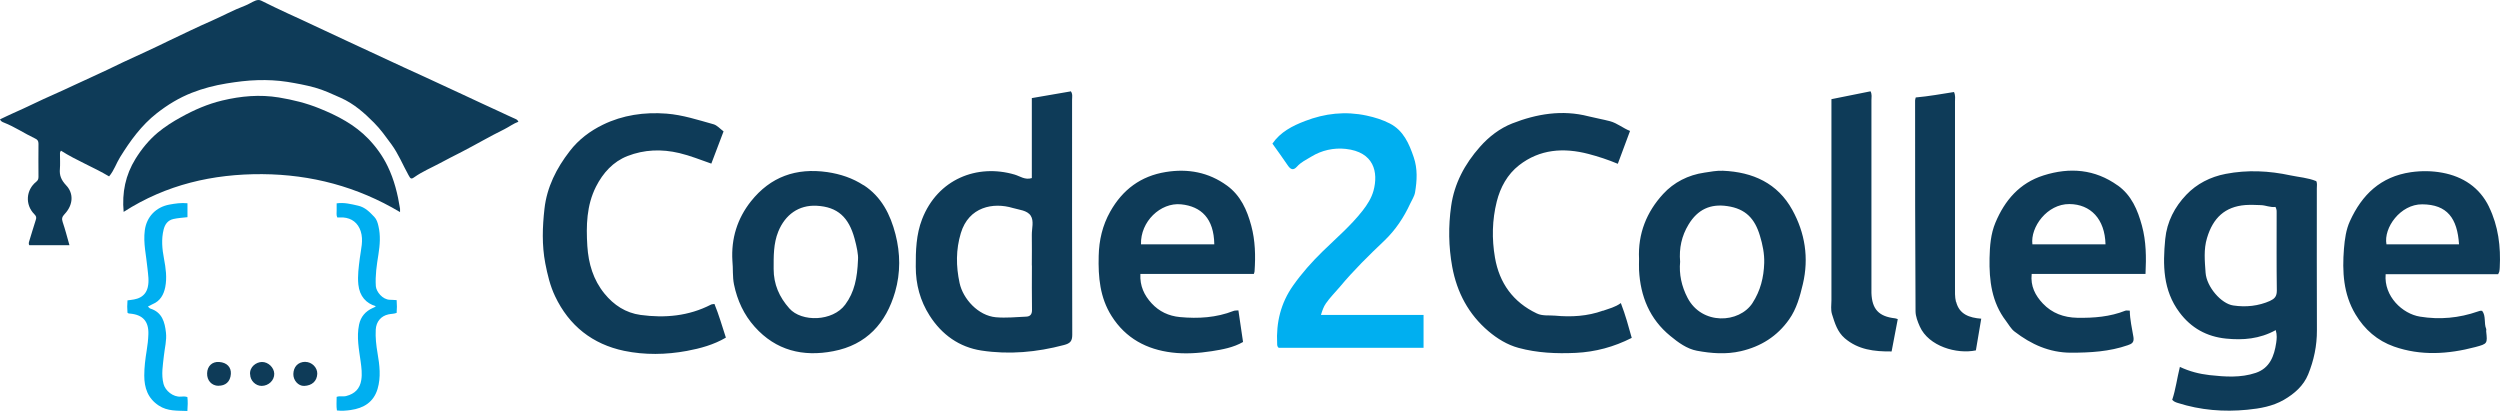 <?xml version="1.0" encoding="UTF-8"?>
<svg id="Layer_2" data-name="Layer 2" xmlns="http://www.w3.org/2000/svg" viewBox="0 0 3963.758 651.632">
  <defs>
    <style>
      .cls-1 {
        fill: #00aff0;
      }

      .cls-1, .cls-2 {
        stroke-width: 0px;
      }

      .cls-2 {
        fill: #0e3b58;
      }
    </style>
  </defs>
  <g id="Layer_1-2" data-name="Layer 1">
    <g>
      <path class="cls-2" d="M822.223,192.891c-8.21,2.972-15.004,8.21-22.647,12.031-23.072,11.323-45.152,24.345-67.941,36.093-11.465,5.803-23.072,11.748-34.395,17.834-13.447,7.219-27.742,13.164-40.34,22.081-5.096,3.68-6.086,2.406-9.2-3.255-9.059-16.277-15.994-33.687-27.176-48.974-8.776-11.89-17.127-23.779-27.601-34.253-15.57-15.711-31.989-30.149-52.654-39.349-13.447-5.945-26.752-12.314-41.047-16.277-14.437-3.963-29.016-6.653-43.878-9.059-15.57-2.406-30.998-3.114-46.709-2.689-16.561.425-32.98,2.548-49.54,5.237-18.967,3.114-37.084,7.785-54.777,14.72-20.241,7.926-38.641,19.108-55.768,32.555-24.345,19.108-42.038,43.595-58.174,69.639-6.086,9.766-9.483,21.09-17.41,30.432-24.77-14.72-51.805-25.195-76.292-40.764-2.265,2.689-1.415,4.954-1.557,7.077,0,7.219.425,14.437-.142,21.656-.991,10.474,2.123,17.834,9.766,26.044,12.031,12.456,11.89,30.715-2.406,45.86-3.822,4.105-4.812,7.077-2.972,12.456,4.105,12.031,7.219,24.345,10.757,36.801h-63.694c-1.132-1.982-.849-3.822-.283-5.803,3.539-11.465,6.936-23.072,10.616-34.395,1.274-3.822.849-5.803-2.406-9.059-15.004-15.145-13.022-38.641,3.114-51.38,2.831-2.265,3.539-4.529,3.539-7.785,0-17.551-.283-34.961,0-52.512,0-4.388-1.557-6.511-5.237-8.21-16.844-7.926-32.272-18.542-49.682-25.336-2.265-.849-4.812-1.982-6.086-5.096,6.936-3.114,13.588-6.653,20.524-9.625,21.798-9.483,43.029-20.382,64.827-29.866,20.382-8.917,40.34-18.825,60.722-27.884,16.561-7.36,32.838-15.428,49.115-23.213,12.173-5.662,24.345-11.182,36.518-16.844,12.173-5.52,24.204-11.465,36.235-17.268,22.505-10.616,44.869-21.656,67.658-31.564,17.693-7.785,34.678-17.127,52.796-23.921,5.662-2.123,10.899-5.803,16.702-8.068,2.972-1.132,5.945-1.415,8.917,0,14.296,6.936,28.45,14.154,43.029,20.665,13.305,5.945,26.469,12.173,39.774,18.401,17.976,8.351,35.952,16.702,53.928,25.195l35.669,16.561c17.976,8.351,35.952,16.844,53.928,25.053l34.395,15.711c20.099,9.2,40.057,18.542,60.156,27.884,18.967,8.776,37.934,17.834,57.042,26.469,8.493,3.822,16.844,8.068,25.478,11.748,1.698.708,3.255,1.699,4.246,3.963l.566.283Z"/>
      <path class="cls-2" d="M196.037,335.991c-2.831-30.856,2.972-58.599,18.825-84.218,9.766-15.711,21.373-29.866,35.386-41.614,11.323-9.342,23.921-17.41,36.943-24.487,20.665-11.465,42.18-20.807,65.251-26.327,29.582-7.077,59.307-9.766,89.738-4.812,22.081,3.68,43.595,8.917,64.402,17.41,28.592,11.607,55.768,25.619,77.566,48.266,12.314,12.88,22.647,27.176,30.432,43.312,10.474,21.515,15.994,44.161,19.674,67.516.142,1.274,0,2.548,0,5.237-67.941-40.481-140.977-59.59-218.542-60.156-78.132-.425-152.017,16.419-219.533,59.731l-.142.142Z"/>
      <path class="cls-1" d="M596.179,485.602c-15.57-4.529-26.044-15.711-28.026-34.536-1.415-13.871.566-27.459,2.265-41.331,1.698-14.296,6.228-28.592,1.415-43.312-4.246-12.88-14.013-20.665-27.884-21.656-2.972-.142-6.086,0-9.2,0-1.84-3.963-.849-7.502-.991-11.04-.142-3.539,0-7.219,0-11.323,11.89-1.699,22.788,1.132,33.97,3.68,11.323,2.548,18.401,10.191,25.761,17.834,3.822,3.963,5.379,9.483,6.511,14.437,3.539,14.862,2.406,29.866,0,45.011-2.689,16.702-5.237,33.404-4.105,50.389.708,8.776,10.616,21.231,22.081,21.515,3.539,0,7.077.425,10.899.566.566,7.219.566,13.73,0,20.241-4.529,1.698-8.917,1.415-13.164,2.406-11.607,2.548-19.25,11.465-19.958,24.062s.708,24.912,2.831,37.367c3.255,18.967,5.662,37.934,0,56.9-6.369,20.948-21.939,30.29-42.463,33.263-7.077.991-14.296,1.698-21.939.708-1.132-7.077-.425-14.154-.425-21.515,5.096-1.982,10.333,0,15.287-1.415,13.305-3.397,21.656-11.465,23.779-25.478,1.557-9.766.283-19.391-.991-29.016-2.689-19.391-6.653-38.783-2.548-58.599,2.689-12.739,10.191-21.231,21.798-26.469,1.698-.708,3.255-1.274,4.954-2.831l.142.141ZM297.24,322.403v21.939c-7.502.849-14.862,1.274-22.081,2.831-9.625,2.123-13.73,9.059-15.711,16.702-3.822,15.287-2.406,30.856.566,46.285,2.831,15.004,4.954,30.007,1.982,45.152-2.406,11.89-7.926,21.939-19.958,26.893-2.265.991-4.529,2.265-7.502,3.822,1.415,1.274,2.548,2.831,3.963,3.255,18.684,5.945,22.788,21.515,24.628,38.075,1.415,12.173-1.982,24.345-3.255,36.518-1.557,14.862-4.529,29.866-.566,45.011,2.831,10.616,15.145,20.948,27.459,19.958,3.255-.283,6.653-.566,10.333.708.849,6.936.566,14.013,0,22.081-15.853-.708-31.281.708-45.435-8.634-17.41-11.465-22.93-28.167-22.93-47.558,0-13.305,1.699-26.469,3.822-39.632,1.415-8.493,2.406-17.268,2.689-25.902.708-20.382-8.776-30.856-29.016-32.696-1.274,0-2.548,0-4.105-1.415-.566-6.086-.566-12.739,0-19.533,7.077-.991,14.013-1.415,20.241-4.812,6.511-3.539,10.191-8.917,11.89-15.994,2.406-10.05.566-19.816-.425-29.866-1.84-20.099-6.936-39.915-4.246-60.439,2.831-21.515,17.693-36.801,38.924-40.764,9.342-1.699,18.542-3.114,28.592-2.123l.142.142Z"/>
      <path class="cls-2" d="M346.356,611.716c-10.757-.142-18.401-8.493-17.976-19.958.283-10.899,7.643-18.684,19.108-17.834,12.314.849,19.25,8.351,18.542,18.967-.849,12.88-9.059,18.825-19.674,18.684v.142ZM484.077,573.783c10.333,0,19.25,8.917,18.967,18.825-.425,11.748-8.493,18.825-20.807,19.25-9.483.283-17.41-9.059-17.127-18.967.283-10.616,6.653-19.108,19.108-19.25l-.142.142ZM396.462,593.457c-.849-11.89,9.766-19.391,18.825-19.533,10.05-.142,19.25,8.917,19.533,18.542.283,10.474-8.776,19.25-19.958,19.391-9.625,0-18.259-8.493-18.259-18.401h-.142ZM3672.334,287.158c-13.305-5.379-27.176-6.228-40.623-9.059-34.112-7.36-68.365-9.059-102.902-2.406-24.345,4.671-46.001,15.853-62.421,33.121-18.259,19.108-30.715,42.604-33.404,70.205-3.963,41.189-3.68,81.246,22.647,116.348,18.401,24.629,43.029,38.358,73.744,41.472,26.893,2.689,53.079.708,78.84-13.447,2.265,7.926,1.557,14.154.708,20.099-3.114,21.09-10.191,40.198-32.413,47.7-23.921,8.068-48.832,6.228-73.319,3.539-15.853-1.84-31.423-5.662-46.992-13.022-4.529,18.259-6.653,35.81-12.173,52.229,2.831,2.972,5.803,3.963,8.917,4.954,35.952,11.465,72.753,14.437,110.12,10.757,20.241-1.982,40.057-5.379,58.033-15.711,16.844-9.766,31.14-22.364,38.5-40.34,9.059-22.222,14.013-45.577,13.871-70.064-.425-74.876,0-149.894-.142-224.77,0-4.105.849-8.21-.849-11.607l-.142 0ZM3599.723,476.826c-18.967,8.493-38.924,10.474-58.882,7.502-19.108-2.689-42.321-29.582-43.878-51.946-1.274-18.259-3.255-36.943,2.265-55.06,9.483-31.847,28.45-49.682,60.864-52.229,8.21-.566,16.561-.142,24.77.142,7.643.283,14.862,3.963,22.93,2.831,2.406,4.529,1.84,7.926,1.84,11.182,0,40.481-.283,80.963.283,121.444,0,8.493-2.973,12.739-10.05,15.853l-.141.283ZM1697.526,144.908c-20.099,3.539-40.34,6.936-61.571,10.616v126.823c-10.757,3.397-18.684-2.972-27.176-5.52-59.59-17.551-122.152,7.219-146.78,70.63-9.483,24.487-10.191,49.965-10.05,75.584,0,27.884,6.936,53.786,21.939,77.282,19.391,30.432,47.134,50.106,82.236,55.485,43.878,6.653,87.615,2.689,130.786-8.776,9.625-2.548,13.164-5.803,13.164-16.277-.425-124.133-.283-248.408-.283-372.541,0-4.388,1.274-9.2-2.123-13.73l-.142.425ZM1636.096,420.916c0,23.638-.283,47.134.142,70.772,0,6.936-3.114,10.05-9.059,10.333-16.136.708-31.989,2.406-48.266.991-28.167-2.548-52.088-29.299-57.466-54.211-5.803-26.752-5.945-53.079,1.982-79.264,12.597-41.755,51.38-49.115,82.378-39.774,9.908,2.972,22.788,3.539,28.45,12.314,5.379,8.351,1.557,20.099,1.699,30.432.283,16.136,0,32.272,0,48.408l.141-0ZM1127.39,482.912c-35.386,18.259-73.178,21.656-111.819,16.419-23.496-3.255-42.321-15.57-57.183-33.829-17.834-21.939-25.336-47.417-27.176-75.442-1.982-32.413-1.274-64.261,13.73-94.126,11.182-21.939,27.176-39.632,49.965-48.549,26.469-10.333,54.211-11.323,82.236-4.671,17.268,4.105,33.546,10.757,50.672,16.702,6.511-16.985,12.88-33.829,19.391-51.097-5.662-4.246-10.333-9.766-15.994-11.323-24.487-6.794-48.832-14.862-74.452-16.844-35.103-2.689-69.498,2.265-100.779,17.551-20.099,9.766-38.5,23.355-52.654,41.897-21.09,27.176-36.235,57.183-40.057,91.295-3.255,28.733-4.246,57.75,1.274,86.624,3.539,17.976,7.643,35.669,15.57,52.229,22.222,46.851,59.448,76.009,109.413,86.483,32.696,6.794,66.525,6.228,99.505.142,21.373-3.963,42.604-9.766,61.854-21.09-5.945-18.259-11.04-36.093-18.117-53.362-2.265.425-4.105.283-5.379.991ZM2541.547,492.537c-24.77,8.917-50.248,10.333-76.009,7.926-9.625-.849-19.958.849-29.016-3.539-37.509-17.834-59.307-48.125-66.242-88.464-5.096-29.582-4.529-59.59,2.831-88.889,5.662-22.647,16.985-43.171,35.244-57.466,32.98-25.761,70.913-28.309,110.404-17.976,15.57,4.105,30.715,9.059,46.285,15.57,6.653-17.693,12.88-34.678,19.391-52.088-11.182-4.388-20.241-12.314-31.706-15.428-11.323-2.972-22.93-4.954-34.253-7.785-41.614-10.757-82.236-3.822-120.878,11.323-19.391,7.643-36.801,20.807-51.239,37.226-24.062,27.176-40.623,58.174-45.577,93.843-4.529,31.847-4.105,64.119,1.698,96.108,7.502,40.906,26.044,75.584,57.608,102.336,13.73,11.607,29.724,21.515,47.558,26.327,29.724,8.068,60.014,9.342,90.729,7.926,31.139-1.557,60.297-9.342,88.748-23.779-5.096-18.117-9.767-35.81-17.268-55.202-9.059,6.653-18.825,8.776-28.167,12.173l-.142-.142ZM3357.684,294.094c-36.235-25.902-76.009-29.158-117.622-15.994-38.075,12.031-61.43,39.49-76.292,74.876-7.502,17.834-8.917,37.084-9.342,56.334-.708,35.527,3.397,69.922,26.044,99.505,4.388,5.803,8.068,12.739,13.73,16.985,26.186,20.099,54.919,33.263,89.03,33.404,30.856,0,61.147-1.698,90.446-11.89,6.228-2.123,10.191-4.246,8.917-12.739-2.265-14.013-5.662-27.742-5.803-42.038-2.973,0-5.237-.566-6.936,0-24.487,9.766-50.106,11.748-76.292,11.323-21.373-.425-40.057-7.219-54.636-22.647-11.89-12.597-19.816-27.459-17.693-46.851h180.467c1.274-26.469,1.132-51.522-5.662-76.575s-16.561-48.125-38.217-63.694l-.141 0ZM3222.369,387.371c-3.397-27.176,23.213-64.119,58.74-63.836,33.404.283,56.193,23.496,57.183,63.836h-115.924ZM3946.361,327.923c-14.862-30.715-41.331-47.983-74.027-54.069-16.136-2.972-32.696-3.255-49.823-.849-48.125,7.077-77.566,35.669-96.674,77.566-6.228,13.588-8.209,28.733-9.484,43.737-2.831,36.235-1.132,71.621,18.259,104.034,14.437,24.204,34.678,41.755,61.005,51.097,42.605,15.004,85.917,12.173,128.946.849,19.533-5.237,19.391-5.52,17.268-25.195,0-1.274.425-2.689,0-3.68-3.822-9.2,0-20.382-6.37-28.592-2.831-.425-4.671.283-6.653.991-29.865,10.474-60.722,13.305-91.861,8.21-27.742-4.388-57.466-32.13-54.494-67.233h178.344c.849-1.982,1.557-2.972,1.84-4.105.425-1.982.566-4.105.708-6.086,1.84-33.546-2.265-66.242-16.985-96.532l0-.142ZM3783.729,387.371c-4.812-26.185,22.081-63.694,56.759-63.411,39.632.283,55.626,22.081,58.316,63.411h-115.075ZM1945.368,294.235c-29.158-21.231-61.996-27.176-96.957-21.515-39.632,6.369-68.507,27.884-88.181,62.845-12.314,21.939-17.693,45.294-18.259,70.205-.849,33.404,1.84,65.959,20.524,95.4,22.364,35.386,55.768,52.937,95.683,57.75,20.665,2.548,42.18,1.132,63.128-2.123,17.127-2.689,34.253-5.803,49.54-14.579-2.548-17.127-4.954-33.404-7.36-50.106-2.831.283-5.52,0-7.643.849-27.459,10.757-55.909,12.456-84.926,9.766-17.976-1.698-32.98-8.776-45.011-21.798-11.748-12.739-18.825-27.601-17.834-46.568h179.901c.566-1.982,1.132-3.114,1.132-4.246,1.698-24.345,1.132-48.691-5.237-72.329-6.653-24.77-16.844-47.842-38.641-63.694l.141.142ZM1809.061,387.371c-1.132-35.952,30.856-66.667,63.553-63.411,31.847,3.255,52.088,22.364,52.654,63.411h-116.207ZM2731.639,270.739c-10.05-.425-19.674,1.557-29.3,2.972-25.619,3.68-48.549,15.428-65.393,33.829-26.044,28.309-40.198,62.704-38.217,103.043,0,5.237-.283,11.465,0,17.693,2.123,41.614,16.844,77.707,49.682,104.459,12.314,10.191,26.186,20.382,42.038,23.355,22.788,4.246,46.285,6.086,69.639.708,31.847-7.36,57.75-23.638,76.575-50.389,11.89-16.844,17.127-36.377,21.798-56.051,9.767-41.472,3.397-81.104-16.702-117.481-23.355-42.463-62.703-60.156-109.979-62.137l-.141-0ZM2778.773,480.223c-21.231,32.696-80.538,35.527-103.185-8.068-9.483-18.259-13.588-37.367-11.748-57.183-1.84-21.373,2.406-40.906,13.305-58.882,14.579-24.204,34.961-33.263,61.571-29.299,29.158,4.246,43.595,19.958,51.663,46.992,4.246,14.013,7.219,28.309,6.794,43.171-.708,22.788-5.945,44.02-18.542,63.411l.141-.142ZM1369.146,293.669c-17.41-11.323-36.518-17.693-57.466-20.807-49.398-7.077-90.021,7.36-121.019,46.285-21.656,27.318-31.564,59.023-29.441,94.268,1.274,12.456,0,25.053,2.548,37.65,5.237,25.336,15.711,47.983,32.838,67.091,33.687,37.65,76.575,47.983,124.699,38.641,52.654-10.05,83.51-44.303,97.948-94.126,8.634-30.007,8.351-60.864.566-91.154-8.068-31.423-22.222-59.59-50.531-77.99l-.141.142ZM1340.129,482.912c-19.958,27.035-69.215,28.026-88.606,6.086-15.994-17.976-24.912-38.217-24.912-62.562,0-20.099-.425-40.057,7.36-59.307,10.899-26.752,32.413-42.321,60.722-40.906,33.404,1.699,51.097,18.259,60.297,52.371,3.397,12.456,6.086,25.478,5.379,33.121-1.132,29.158-5.662,51.522-20.241,71.196ZM2967.167,464.37V158.779c0-4.388,1.132-9.059-1.416-14.013l-61.996,12.456v318.896c0,7.502-1.416,14.862.991,22.364,4.388,13.871,8.351,27.601,20.099,37.792,21.373,18.259,46.709,21.231,74.31,20.948,3.255-17.268,6.511-34.112,9.767-51.239-1.84-.566-2.973-1.132-4.246-1.274-25.761-2.831-36.66-14.437-37.509-40.34ZM3101.208,478.666c-1.982-7.926-1.557-16.419-1.557-24.77V160.76c0-4.388.991-8.917-1.557-14.862-19.958,3.114-39.915,6.794-60.722,8.634-.566,2.406-.991,3.68-.991,4.812,0,111.394,0,222.647.708,334.042,0,8.068,3.397,16.702,6.794,24.345,14.013,31.281,58.457,44.161,88.889,37.792,2.831-16.702,5.52-33.263,8.493-50.248-18.825-1.415-34.82-6.936-39.774-26.61l-.283-0Z"/>
      <path class="cls-1" d="M2093.846,499.331h163.199v52.088h-229.724c-2.265-1.698-2.406-4.246-2.406-6.653-1.698-33.404,5.662-64.119,25.195-91.861,13.871-19.674,29.724-37.509,46.992-54.353,21.656-21.09,44.728-40.764,63.411-64.685,7.36-9.483,13.871-19.674,17.127-31.281,8.068-29.582.849-61.713-44.161-66.525-18.919-2.037-37.979,2.243-54.211,12.173-7.926,4.812-16.561,8.776-22.93,15.994-5.803,6.511-10.191,4.529-14.579-1.982-7.785-11.607-16.136-22.93-24.345-34.537,12.597-18.401,31.706-28.167,51.663-35.81,31.564-12.173,63.836-15.853,97.665-8.634,13.163,2.831,25.336,6.653,36.943,12.597,21.515,11.182,30.432,31.847,37.792,53.503,6.228,18.259,5.237,36.801,2.123,55.485-1.132,6.653-4.954,11.89-7.643,17.834-10.191,22.081-23.213,41.755-41.047,58.882-24.629,23.355-48.832,47.134-70.63,73.319-7.36,8.776-15.57,16.702-22.081,26.185-3.539,5.096-5.52,10.616-7.926,18.542l-.425-.283Z"/>
    </g>
  </g>
</svg>